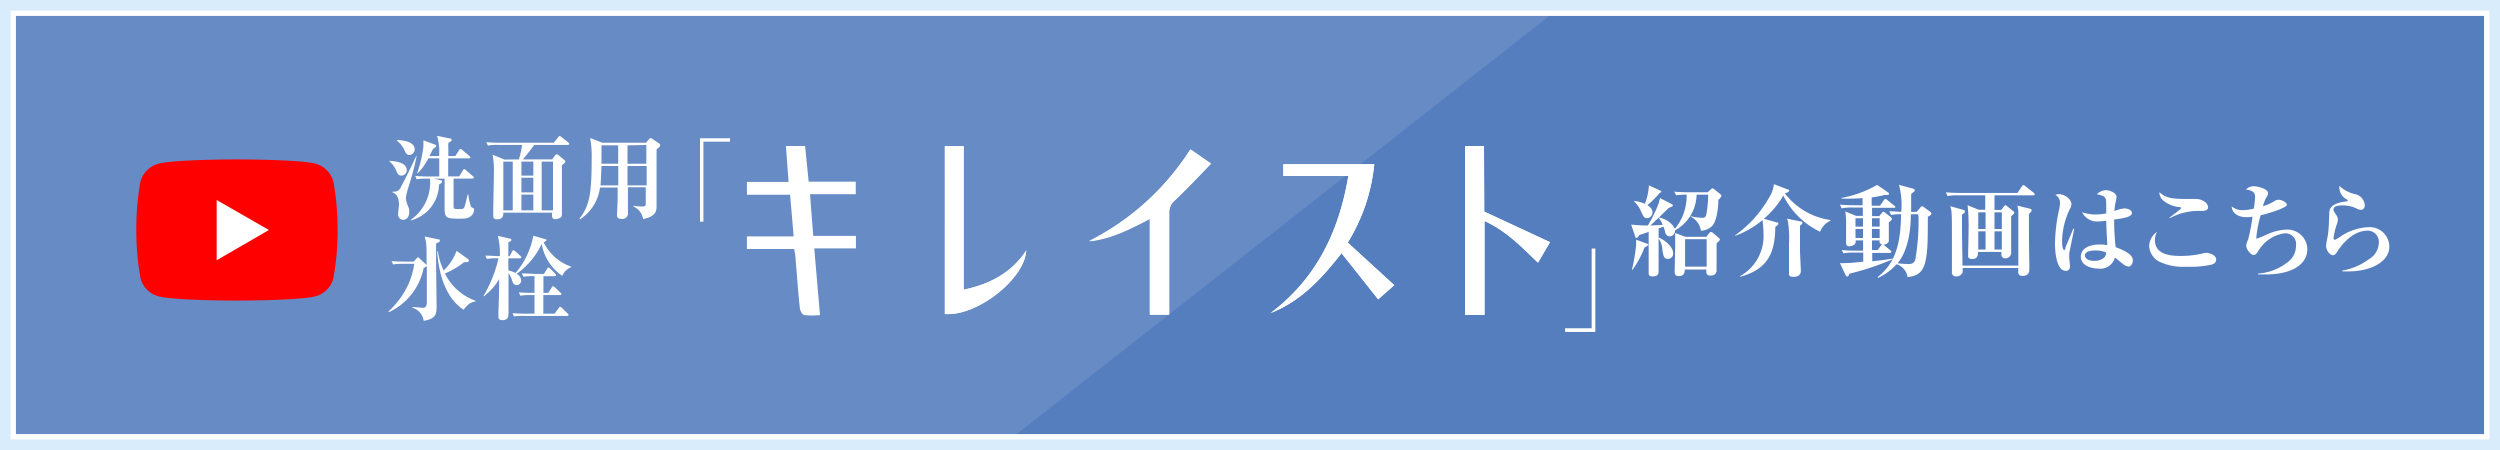 <svg xmlns="http://www.w3.org/2000/svg" width="300" height="54" viewBox="0 0 300 54"><defs><style>.cls-1{fill:#557ebf;}.cls-2,.cls-3{fill:#fff;}.cls-2{fill-opacity:0.1;}.cls-4{fill:#d8ecfb;}.cls-5{fill:red;}</style></defs><g id="レイヤー_2" data-name="レイヤー 2"><g id="ヘッダーフッター"><rect class="cls-1" width="300" height="54"/><polygon class="cls-2" points="119.57 54 0 54 0 0 188.35 0 119.57 54"/><path class="cls-3" d="M298.09,1.91V52.09H1.91V1.91H298.09M300,0H0V54H300V0Z"/><path class="cls-4" d="M298.73,1.27V52.73H1.27V1.27H298.73M300,0H0V54H300V0Z"/><path class="cls-3" d="M206.2,24c0,.94-.19,2.66-.83,3.2a2.15,2.15,0,0,1-1.26.49A2.26,2.26,0,0,0,202.89,26l0-.05a7,7,0,0,0,1.36.19c.24,0,.45,0,.53-.54a13.26,13.26,0,0,0,.2-2.24h-1.39A5,5,0,0,1,201,27.65a.68.68,0,0,1-.63.72.58.58,0,0,1-.55-.49c0-.11-.16-.59-.2-.68l-.59.21,0,1.1c.77.29,1.75,1.11,1.75,1.89a.63.63,0,0,1-.64.67c-.48,0-.56-.4-.67-1.24a2.52,2.52,0,0,0-.44-1.21c0,1.11,0,2.87,0,4,0,.51-.47.55-.72.55-.47,0-.47-.25-.47-.4,0-.78,0-4.24,0-4.94l-1.13.38c-.12.19-.2.33-.33.33s-.14-.09-.15-.14l-.49-1.45a18.43,18.43,0,0,0,2,.11,16,16,0,0,0,1.33-2.74c0-.09.12-.46.14-.55l1.39.72c.09.05.14.09.14.17s0,.09-.52.31c-1.15,1.13-1.27,1.25-2.18,2.09l1.47-.07a2.54,2.54,0,0,0-.45-.82l0-.06A2.67,2.67,0,0,1,201,27.45a6.32,6.32,0,0,0,1.4-4.09,7,7,0,0,0-1.26.08L200.9,23c.73.07,1.57.07,1.7.07h2.33l.37-.35c.09-.08.13-.11.19-.11a.37.37,0,0,1,.23.11l.75.6a.34.34,0,0,1,.09.18C206.56,23.61,206.53,23.65,206.2,24Zm-8.53,5.51a2.17,2.17,0,0,1-.33.19,11.28,11.28,0,0,1-1.44,2.67l-.07,0a21,21,0,0,0,.51-3c0-.1,0-.53,0-.61l1.31.49c.08,0,.16.09.16.18S197.75,29.41,197.67,29.46Zm1.42-6.25a1.25,1.25,0,0,0-.19.2,11.07,11.07,0,0,1-1.21,1.16c.19.13.61.41.61.85a.69.69,0,0,1-.65.71c-.36,0-.43-.17-.74-.85a3.25,3.25,0,0,0-.8-1.13l0-.1a4.9,4.9,0,0,1,1.28.36,7.21,7.21,0,0,0,.48-2.22l1.38.64a.15.15,0,0,1,.1.13C199.37,23.05,199.29,23.09,199.09,23.21Zm6.9,6c0,1.54,0,2,0,2.55,0,.11,0,.58,0,.67,0,.3-.22.59-.73.59s-.51-.29-.5-.73h-2.59c0,.26,0,.79-.72.79-.49,0-.49-.34-.49-.47,0-.49.06-2.62.06-3.06,0-.26,0-1.4,0-1.64l1.24.46h2.49l.35-.43a.3.3,0,0,1,.24-.16.62.62,0,0,1,.23.13l.72.61a.25.25,0,0,1,.09.21C206.38,28.83,206.33,28.88,206,29.19Zm-1.19-.56h-2.59V32h2.59Z"/><path class="cls-3" d="M218.41,27.81A9.42,9.42,0,0,1,214,23.47a11,11,0,0,1-2.33,2.78l1.55.44c.09,0,.18,0,.18.16s-.35.35-.36.36c-.06,2.78-.6,5-4.19,6l-.05-.07A5.51,5.51,0,0,0,211.62,28a13.26,13.26,0,0,0-.12-1.59,11,11,0,0,1-3.28,1.89l0-.07a14,14,0,0,0,4.09-4.55,3.59,3.59,0,0,0,.56-1.58l1.67.64c.12,0,.16.06.16.15s-.16.22-.52.31l0,0a8.34,8.34,0,0,0,5.47,3.2v.08A2.42,2.42,0,0,0,218.41,27.81ZM216,27.08c0,1.94,0,2.66,0,2.9,0,.47.1,2.17.1,2.54s-.22.7-.85.7-.57-.24-.57-.45c0-.39,0-3,0-3.58a12.25,12.25,0,0,0-.11-2.49c0-.14-.07-.27-.12-.46l1.64.34c.12,0,.21.05.21.15S216.14,27,216,27.08Z"/><path class="cls-3" d="M227.31,24.94h-2.66v1h.85l.35-.42c.06-.07.09-.12.14-.12a.37.37,0,0,1,.17.08l.73.57a.35.35,0,0,1,.13.21c0,.15-.12.22-.36.42,0,.36,0,2.13,0,2.28a.75.75,0,0,1-.67.41.62.62,0,0,1,.18.11l.67.56c.08.07.12.12.12.19s-.1.12-.18.12h-2.11v1c1.38-.14,2-.24,2.4-.32v.1a31.57,31.57,0,0,1-5.14,1.71c-.12.3-.15.34-.26.34a.28.28,0,0,1-.19-.15l-.69-1.46a3.69,3.69,0,0,0,.64,0c.2,0,.62,0,2.16-.17V30.31h-1.07a6.7,6.7,0,0,0-1.3.09L221,30c.73.08,1.58.08,1.72.08h.85V28.85h-.9a.52.52,0,0,1-.09.45,1.08,1.08,0,0,1-.67.26c-.3,0-.38-.19-.38-.4,0-.05,0-.15,0-.27,0-.4,0-1.71,0-1.91a8.44,8.44,0,0,0-.1-1.61l1.29.53h.82v-1h-1.24A6.85,6.85,0,0,0,221,25l-.21-.44c.73.06,1.59.07,1.72.07h1v-.86a23,23,0,0,1-2.52.06v-.08a13.3,13.3,0,0,0,4.26-1.56l1.3.88c.11.08.14.12.14.2s-.11.13-.28.13l-.26,0a15.43,15.43,0,0,1-1.55.29v1h1l.46-.67c.08-.09.11-.14.18-.14s.11,0,.23.12l.84.67c.11.08.13.14.13.18S227.4,24.94,227.31,24.94Zm-3.75,1.25h-.9v1h.9Zm0,1.28h-.9v1.09h.9Zm2,0h-.93v1.09h.93Zm0,1.38h-.92V30h.69l.4-.56a.6.6,0,0,1,.13-.14C225.49,29.28,225.54,29,225.56,28.85Zm0-2.66h-.92v1h.92Zm5.78-.15c0,.63,0,3.36-.09,3.91-.18,2.43-.78,3.13-2.34,3.3a1.91,1.91,0,0,0-1.31-1.54,7.13,7.13,0,0,1-2.22,1.63l-.07-.09c2.62-2,2.74-5.08,2.83-7.54a6.63,6.63,0,0,0-1.22.08l-.21-.44c.47,0,1,.06,1.44.07a9.33,9.33,0,0,0-.27-3.24l1.65.45c.13,0,.24.1.24.21s-.08.17-.17.23l-.26.2c0,.35,0,1.84,0,2.15H230l.48-.56a.23.23,0,0,1,.16-.11.54.54,0,0,1,.23.11l.76.56a.32.32,0,0,1,.14.23C231.76,25.76,231.61,25.88,231.35,26Zm-1.17-.33h-.87c0,1.74-.26,4.26-1.59,5.88a10.29,10.29,0,0,0,1.28.09c.58,0,.72-.18.85-.53a27.82,27.82,0,0,0,.39-4.66A4.1,4.1,0,0,0,230.18,25.71Z"/><path class="cls-3" d="M244,23.44h-4.66v1.75h.81l.33-.43a.24.24,0,0,1,.18-.13c.06,0,.13.06.2.12l.75.6a.2.2,0,0,1,.1.17.25.25,0,0,1-.08.16l-.29.27c0,1.19,0,3.08,0,4.27a.69.69,0,0,1-.73.78.43.43,0,0,1-.44-.49,2.26,2.26,0,0,1,0-.28h-2.8c0,.36-.06.85-.68.85s-.51-.35-.51-.56c0-.42.05-2.5.05-3a22.57,22.57,0,0,0-.12-2.89l1.34.54h.78V23.44H235a5.32,5.32,0,0,0-1.29.09l-.21-.45c.58.05,1.14.07,1.72.07h6.88l.53-.79c0-.06.12-.15.19-.15a.51.51,0,0,1,.22.13l1,.79a.28.28,0,0,1,.12.18C244.18,23.43,244.07,23.44,244,23.44Zm-.53,2.24c0,1,0,4.19.05,5.69,0,.16,0,.86,0,1s0,.74-.83.74c-.38,0-.5-.2-.5-.45v-.5h-6.68a2.06,2.06,0,0,1,0,.54.78.78,0,0,1-.77.47.46.46,0,0,1-.51-.51c0-.19,0-.4,0-.47,0-.44,0-2.62,0-3.21,0-3.26,0-3.71-.2-4.24l1.62.46a.19.19,0,0,1,.14.2c0,.12-.14.2-.35.36,0,.27,0,.66,0,1.25,0,.75,0,1.07.06,4.86h6.7c0-3.21,0-5.69,0-6.51a2.63,2.63,0,0,0-.13-.69l1.54.38c.06,0,.19.06.19.18S243.7,25.46,243.47,25.68Zm-5.2-.2h-.88v2h.88Zm0,2.28h-.88v2.18h.88Zm1.95-2.28h-.88v2h.88Zm0,2.28h-.88v2.18h.88Z"/><path class="cls-3" d="M248.31,30.37c0,.3,0,.5,0,.62s.09.8.09.93c0,.34-.13.58-.5.58-1.19,0-1.3-2.5-1.3-3.28a20.13,20.13,0,0,1,.53-4.24,3.58,3.58,0,0,0,.07-.64,1.09,1.09,0,0,0-.54-.95.79.79,0,0,1,.39-.09c.75,0,1.52.62,1.52,1.21a1.17,1.17,0,0,1-.19.58,9.16,9.16,0,0,0-.93,3.76c0,.13,0,1.13.23,1.13s.15-.18.18-.28c.13-.36.81-1.94.94-2.26l.11,0S248.33,30.28,248.31,30.37Zm7.1,1.6a.93.93,0,0,1-.5-.18c-.19-.12-.95-.77-1.12-.88a1.81,1.81,0,0,1-2,1.32c-.82,0-2.09-.36-2.09-1.42,0-.86.78-1.47,2.3-1.47a6.83,6.83,0,0,1,.88.07c-.07-1.37-.11-2-.13-2.92a8.19,8.19,0,0,1-.9.08,2,2,0,0,1-2-1.1,4.87,4.87,0,0,0,1.56.27,7.71,7.71,0,0,0,1.34-.13c0-1.62,0-1.63-.12-1.84s-.31-.32-1-.46a1.6,1.6,0,0,1,1.11-.49c.33,0,1.24.27,1.24.83a6.86,6.86,0,0,1-.12.68,7.32,7.32,0,0,0-.13,1,3.82,3.82,0,0,1,1.23-.32c.22,0,.87.13.87.54s-.65.61-2.13.79a27.47,27.47,0,0,0,.18,3.32c1.75.65,2.06,1.13,2.06,1.6S255.61,32,255.41,32Zm-4-1.91c-.2,0-1.22,0-1.22.6,0,.21.2.64,1.1.64a1.92,1.92,0,0,0,1.09-.29.83.83,0,0,0,.36-.7A2.87,2.87,0,0,0,251.42,30.06Z"/><path class="cls-3" d="M265.38,31.76a12.46,12.46,0,0,1-3.06.25,6.64,6.64,0,0,1-3.18-.6,2.25,2.25,0,0,1-1.24-1.88,2.21,2.21,0,0,1,.93-1.71,2.45,2.45,0,0,0-.24,1c0,1.88,2.23,1.89,3.07,1.89a11.19,11.19,0,0,0,2.76-.32,1.44,1.44,0,0,1,.31-.05c.43,0,1.21.3,1.21.78S265.59,31.68,265.38,31.76ZM264,25.31a7.3,7.3,0,0,0-3.64.88l0-.09c.19-.15,1.09-.82,1.27-1s.13-.11.13-.15-.08-.07-.18-.09a3.68,3.68,0,0,1-2-.8,1.37,1.37,0,0,1-.46-1c.68.6,1.28.81,3,.81l1.33,0c.86,0,1.52.51,1.52,1S264.28,25.31,264,25.31Z"/><path class="cls-3" d="M271.92,32.93c-.42,0-.7,0-.95,0v-.1a6.48,6.48,0,0,0,3.55-1.37,2.42,2.42,0,0,0,1-2A1.28,1.28,0,0,0,274.15,28a4.31,4.31,0,0,0-3,1.88c-.07.09-.32.5-.39.57a.49.49,0,0,1-.34.15c-.33,0-.87-.69-.87-1.1,0-.17,0-.23.22-.75A20,20,0,0,0,270.3,26a4.15,4.15,0,0,1-.73.06c-1.14,0-1.74-.6-1.77-1.29a2,2,0,0,0,1.44.44,5.66,5.66,0,0,0,1.21-.17,9.62,9.62,0,0,0,.16-1.37c0-.3,0-.81-1.1-.92a1.26,1.26,0,0,1,.93-.4c.49,0,1.73.3,1.73.84a.72.72,0,0,1-.13.38,3.81,3.81,0,0,0-.48,1.17,5.49,5.49,0,0,0,1.3-.56,1,1,0,0,1,.56-.21c.37,0,1,.28,1,.62s-2.32,1.07-3.14,1.24a13.33,13.33,0,0,0-.53,2.82,8.45,8.45,0,0,0,1.25-.5,6.21,6.21,0,0,1,2.43-.6,2.39,2.39,0,0,1,2.45,2.34C276.86,31.9,274.76,32.93,271.92,32.93Z"/><path class="cls-3" d="M281.76,32.57l-.69,0v-.1a7.49,7.49,0,0,0,3.19-1.36,2.36,2.36,0,0,0,1.2-2,1.34,1.34,0,0,0-1.35-1.43c-2,0-3.38,2.11-3.61,2.47-.12.2-.3.48-.53.48-.38,0-.84-.59-.84-1.13,0-.23.22-1.24.24-1.45.08-.63.11-1.47.14-2.33,0-.56.05-1.2,1.68-1.5a4.21,4.21,0,0,0,.53-.08.08.08,0,0,0,0-.07.13.13,0,0,0-.07-.12,1.64,1.64,0,0,1-.93-1.43.69.69,0,0,1,0-.22,4,4,0,0,0,1.9,1,1.44,1.44,0,0,1,1.15,1.32c0,.46-.3.56-.46.56a1.28,1.28,0,0,1-.58-.19,3.9,3.9,0,0,0-1.65-.34c-.22,0-1.06,0-1.06.48,0,.21.11.35.29.61a1.11,1.11,0,0,1,.24.6,2.28,2.28,0,0,1-.21.78,8.5,8.5,0,0,0-.31,1.45c0,.08,0,.2.15.2s.81-.5,1-.59a6.46,6.46,0,0,1,3-.92,2.37,2.37,0,0,1,2.54,2.27C286.78,31.27,284.74,32.57,281.76,32.57Z"/><path class="cls-3" d="M48.16,21.07c-.36,0-.47-.25-.58-.53a3.08,3.08,0,0,0-.84-1.17v-.08c.72.07,2.07.18,2.07,1.15A.64.64,0,0,1,48.16,21.07Zm.92,1.19a8.16,8.16,0,0,0-.38,1.5A3.32,3.32,0,0,0,49,24.82a1.41,1.41,0,0,1,.11.61c0,.87-.58.95-.77.95s-.57-.2-.57-.66c0-.19.11-1,.11-1.16s0-1.24-.78-1.47V23a1.2,1.2,0,0,0,.2,0,.85.85,0,0,0,.82-.59c.51-.92,1.34-2.62,1.82-3.68H50C49.7,20.18,49.5,20.86,49.08,22.26Zm.06-3.66c-.33,0-.44-.24-.58-.52a3.1,3.1,0,0,0-.93-1.2v-.07c.47,0,2.13.1,2.13,1.11A.68.68,0,0,1,49.14,18.6Zm7.6,7.08c-.38.55-.9.56-1.62.56-1.47,0-1.76-.07-1.77-1.13,0,0,0-3.11,0-3.67H52.12l.76.19c.11,0,.17.09.17.16s0,.14-.37.36a4.52,4.52,0,0,1-3.38,4.3l0-.08a5.46,5.46,0,0,0,2.3-4.93h-.49a5.09,5.09,0,0,0-1.11.08l-.17-.41c.66.06,1.44.07,1.56.07h1.32V19H51.4a7,7,0,0,1-1.26,1.78h-.08a15.23,15.23,0,0,0,.75-3.19v-.75l1.38.51c.07,0,.16.09.16.16s0,.12-.39.36c-.19.4-.31.61-.43.86h1.16a6.69,6.69,0,0,0-.24-2.43l1.56.32c.11,0,.19.08.19.17s-.05.15-.4.37a5.94,5.94,0,0,0,0,.65v.92h.83l.47-.72c0-.07.1-.13.16-.13a.36.36,0,0,1,.21.11l.86.72c0,.05.11.09.11.17s-.09.12-.17.12H53.78v2.17h1.31l.46-.73c0-.06.1-.14.16-.14s.11,0,.2.12l.84.72c.06.06.11.1.11.17s-.09.12-.17.12H54.43c0,2.51,0,2.63,0,3.29,0,.37.09.37.6.37s.63,0,.74-.36.29-1.07.35-1.41h.07a8.56,8.56,0,0,0,.31,1.44c.05.1.13.14.27.2a.22.22,0,0,1,.13.22A1.07,1.07,0,0,1,56.74,25.68Z"/><path class="cls-3" d="M62.27,19.13a11.34,11.34,0,0,0,.38-1.74H59.74a5.46,5.46,0,0,0-1.19.08l-.19-.41c.51.05,1.07.07,1.58.07h6.51l.52-.65a.38.38,0,0,1,.18-.16.36.36,0,0,1,.21.11l.85.68s.11.09.11.16-.11.12-.16.12H64.1c-.32.5-1.28,1.65-1.36,1.74h3.52l.34-.47a.26.26,0,0,1,.2-.14.37.37,0,0,1,.21.09l.74.61a.34.34,0,0,1,.09.15c0,.14-.18.28-.41.45,0,.56,0,3,0,5,0,.12,0,.7,0,.83a.66.66,0,0,1-.1.4,1.09,1.09,0,0,1-.71.25c-.41,0-.4-.37-.36-.78H60.4c0,.29,0,.8-.76.8-.38,0-.45-.2-.45-.39s0-.34,0-.49c0-1,.08-3.92.08-5.07a9.37,9.37,0,0,0-.16-1.81l1.43.59Zm-1.87.26v5.85h1.13V19.39Zm2.17,0v1.68H64V19.39ZM64,21.33H62.57v1.76H64Zm0,3.91V23.35H62.57v1.89Zm2.36,0V19.39H65v5.85Z"/><path class="cls-3" d="M78.79,17.92c0,1.06,0,5.76,0,6.72,0,.61,0,1.33-1.62,1.64A2,2,0,0,0,76,24.77l0-.08a8.24,8.24,0,0,0,1,.09c.44,0,.49-.07.49-.4s0-1.54,0-1.91H75.35c0,.48,0,2.56,0,3a.68.68,0,0,1-.78.8c-.53,0-.53-.33-.53-.48s.07-1.58.08-1.84c0-.49,0-1,0-1.45H72a5.35,5.35,0,0,1-2.4,3.82l-.08-.06C70.79,24.65,71,23.08,71,19a12.33,12.33,0,0,0-.18-2.44l1.46.57h5.23l.39-.44c.07-.08.11-.12.17-.12a.69.69,0,0,1,.2.09l.82.55a.23.23,0,0,1,.13.21C79.24,17.57,79,17.78,78.79,17.92Zm-6.61,2c-.08,1.88-.09,2-.12,2.33h2.13c0-.78,0-1.55,0-2.33Zm2-2.48h-2v2.21h2Zm1.12,0,0,2.21h2.26V17.4Zm0,2.48v2.33H77.6l0-2.33Z"/><path class="cls-3" d="M52.33,29.22c0,.33,0,.8,0,1.84s.06,4.88.06,5.69,0,1.51-1.55,1.75a1.89,1.89,0,0,0-1.35-1.57l0-.09c.21,0,1.15.1,1.35.1s.38-.27.38-.57c0-1.24,0-3.22,0-4.45a1,1,0,0,1-.38.23,7.46,7.46,0,0,1-4.17,5.31l-.06-.08A10.26,10.26,0,0,0,49,34.13a9.48,9.48,0,0,0,.71-2.47H48.35a6.87,6.87,0,0,0-1.18.07l-.18-.4c.66.06,1.44.06,1.56.06h1.09L50,31c.06-.06.1-.11.16-.11s.1,0,.17.11l.77.71a.27.27,0,0,1,.09.1c0-2.54,0-2.63-.24-3.43l1.63.34c.1,0,.2,0,.2.16S52.62,29.07,52.33,29.22Zm4.74,6.94c-.68.14-.89.34-1.44,1-2.18-1.4-3-4.38-3.17-7h.09a7.9,7.9,0,0,0,.69,2.3,6.18,6.18,0,0,0,1.55-2.36l1.39,1a.21.21,0,0,1,.08.16c0,.2-.23.2-.3.2a1.38,1.38,0,0,1-.26,0,10.13,10.13,0,0,1-2.31,1.36,6.53,6.53,0,0,0,3.7,3.28Z"/><path class="cls-3" d="M67.47,33.1A5.85,5.85,0,0,1,65,29.27,9,9,0,0,1,62,32.85a1,1,0,0,1,.54.81.54.54,0,0,1-.53.55c-.38,0-.49-.35-.55-.51a2.89,2.89,0,0,0-.44-.94c0,.71,0,3.85,0,4.49a2.74,2.74,0,0,1-.08.89.78.78,0,0,1-.64.28c-.14,0-.49,0-.49-.43,0-.12,0-.63,0-.74.06-1,.09-2.85.09-3.75a7.51,7.51,0,0,1-1.83,2.06l-.05-.05A15.74,15.74,0,0,0,59.82,31h-.21a5.15,5.15,0,0,0-1.19.08l-.18-.41c.6,0,1.24.07,1.74.07a8.85,8.85,0,0,0-.24-2.44l1.42.33c.15,0,.2.07.2.17s-.06.15-.36.27v1.67h.15l.32-.58c0-.06.1-.13.16-.13s.13.07.2.12l.62.56c.07.07.11.1.11.17s-.1.12-.17.12H61v1.45a3.3,3.3,0,0,1,.87.31A9.65,9.65,0,0,0,64,28.29l1.37.39c.11,0,.2.05.2.16s-.3.21-.34.22A5.78,5.78,0,0,0,68.55,32v.06A1.91,1.91,0,0,0,67.47,33.1Zm.61,4.81H62.86a7.24,7.24,0,0,0-1.18.06l-.18-.39c.66.05,1.44.06,1.56.06h1.08V35.41h-.52a5.69,5.69,0,0,0-1.18.08l-.18-.41c.66.06,1.44.06,1.56.06h.32v-2a7.54,7.54,0,0,0-1.33.07l-.19-.4c.67,0,1.45.06,1.58.06h1.07l.39-.62c0-.06.11-.15.16-.15s.16.08.21.13l.6.62c.06.07.11.11.11.17s-.1.12-.18.12H65.21v2h.58l.42-.64c0-.08.1-.15.16-.15s.14.07.2.12l.69.65c.08.08.11.11.11.17s-.09.12-.17.12h-2v2.23h1.35l.51-.69c0-.07.1-.13.16-.13a.33.33,0,0,1,.2.12l.7.68c.07.07.11.1.11.17S68.14,37.91,68.08,37.91Z"/><path class="cls-5" d="M40,21.78a3.06,3.06,0,0,0-2.14-2.14c-1.88-.51-9.44-.51-9.44-.51s-7.55,0-9.43.52a3.08,3.08,0,0,0-2.14,2.14,32.3,32.3,0,0,0-.49,5.81,31.12,31.12,0,0,0,.51,5.81A3,3,0,0,0,19,35.55c1.88.52,9.43.52,9.43.52s7.55,0,9.43-.52A3,3,0,0,0,40,33.41a31,31,0,0,0,.51-5.81A31.52,31.52,0,0,0,40,21.78Z"/><path class="cls-3" d="M26,31.23l6.27-3.63L26,24Z"/><path class="cls-3" d="M161.8,21.12c-1.13,6.73-3.87,12.34-9.35,16.45,3.64-1.43,6.18-4.16,8.51-7.2l4.42,5.55,1.93-1.7-5.58-5.11a22,22,0,0,0,3.18-9.4H154v1.41Zm16.28-3.6H175.8V37.79h2.31V26.51c2.63,1.19,4.45,3.11,6.42,5L186,29.06l-7.87-3.67ZM115.64,34.77V17.54h-2.26V37.68c3.84.31,9.58-4.18,9.77-7.63C121.4,32.72,118.86,34.07,115.64,34.77Zm27.21-16.85a31,31,0,0,1-12.18,11c2.61-.27,4.89-1.45,7.29-2.69v11.5h2.35c0-4.12,0-8.15,0-12.18A1.9,1.9,0,0,1,141,24c1.47-1.38,2.84-2.86,4.32-4.38Z"/><path class="cls-3" d="M89.63,21.83h5l-.32-4.31h2.3l.43,4.28h5.65v1.5H97.2l.39,5h5.12v1.51h-5l.69,8a8.79,8.79,0,0,1-1.87,0c-.24,0-.52-.53-.55-.84-.21-1.95-.34-3.9-.51-5.85,0-.39-.1-.78-.16-1.24H89.63V28.37h5.61l-.43-5H89.63Z"/><path class="cls-3" d="M161.8,21.12H154V19.71h10.91a22,22,0,0,1-3.18,9.4l5.58,5.11-1.93,1.7L161,30.37c-2.33,3-4.87,5.77-8.51,7.2C157.93,33.46,160.67,27.85,161.8,21.12Z"/><path class="cls-3" d="M178.08,17.52v7.87L186,29.06l-1.42,2.46c-2-1.9-3.79-3.82-6.42-5V37.79H175.8V17.52Z"/><path class="cls-3" d="M115.64,34.77c3.22-.7,5.76-2.05,7.51-4.72-.19,3.45-5.93,7.94-9.77,7.63V17.54h2.26Z"/><path class="cls-3" d="M142.85,17.92l2.48,1.73c-1.48,1.52-2.85,3-4.32,4.38a1.9,1.9,0,0,0-.71,1.57c0,4,0,8.06,0,12.18H138V26.28c-2.4,1.24-4.68,2.42-7.29,2.69A31,31,0,0,0,142.85,17.92Z"/><path class="cls-3" d="M84,16.59H87.6V17H84.41V26.6H84Z"/><path class="cls-3" d="M191.44,39.83h-3.63v-.44H191V29.82h.44Z"/></g></g></svg>